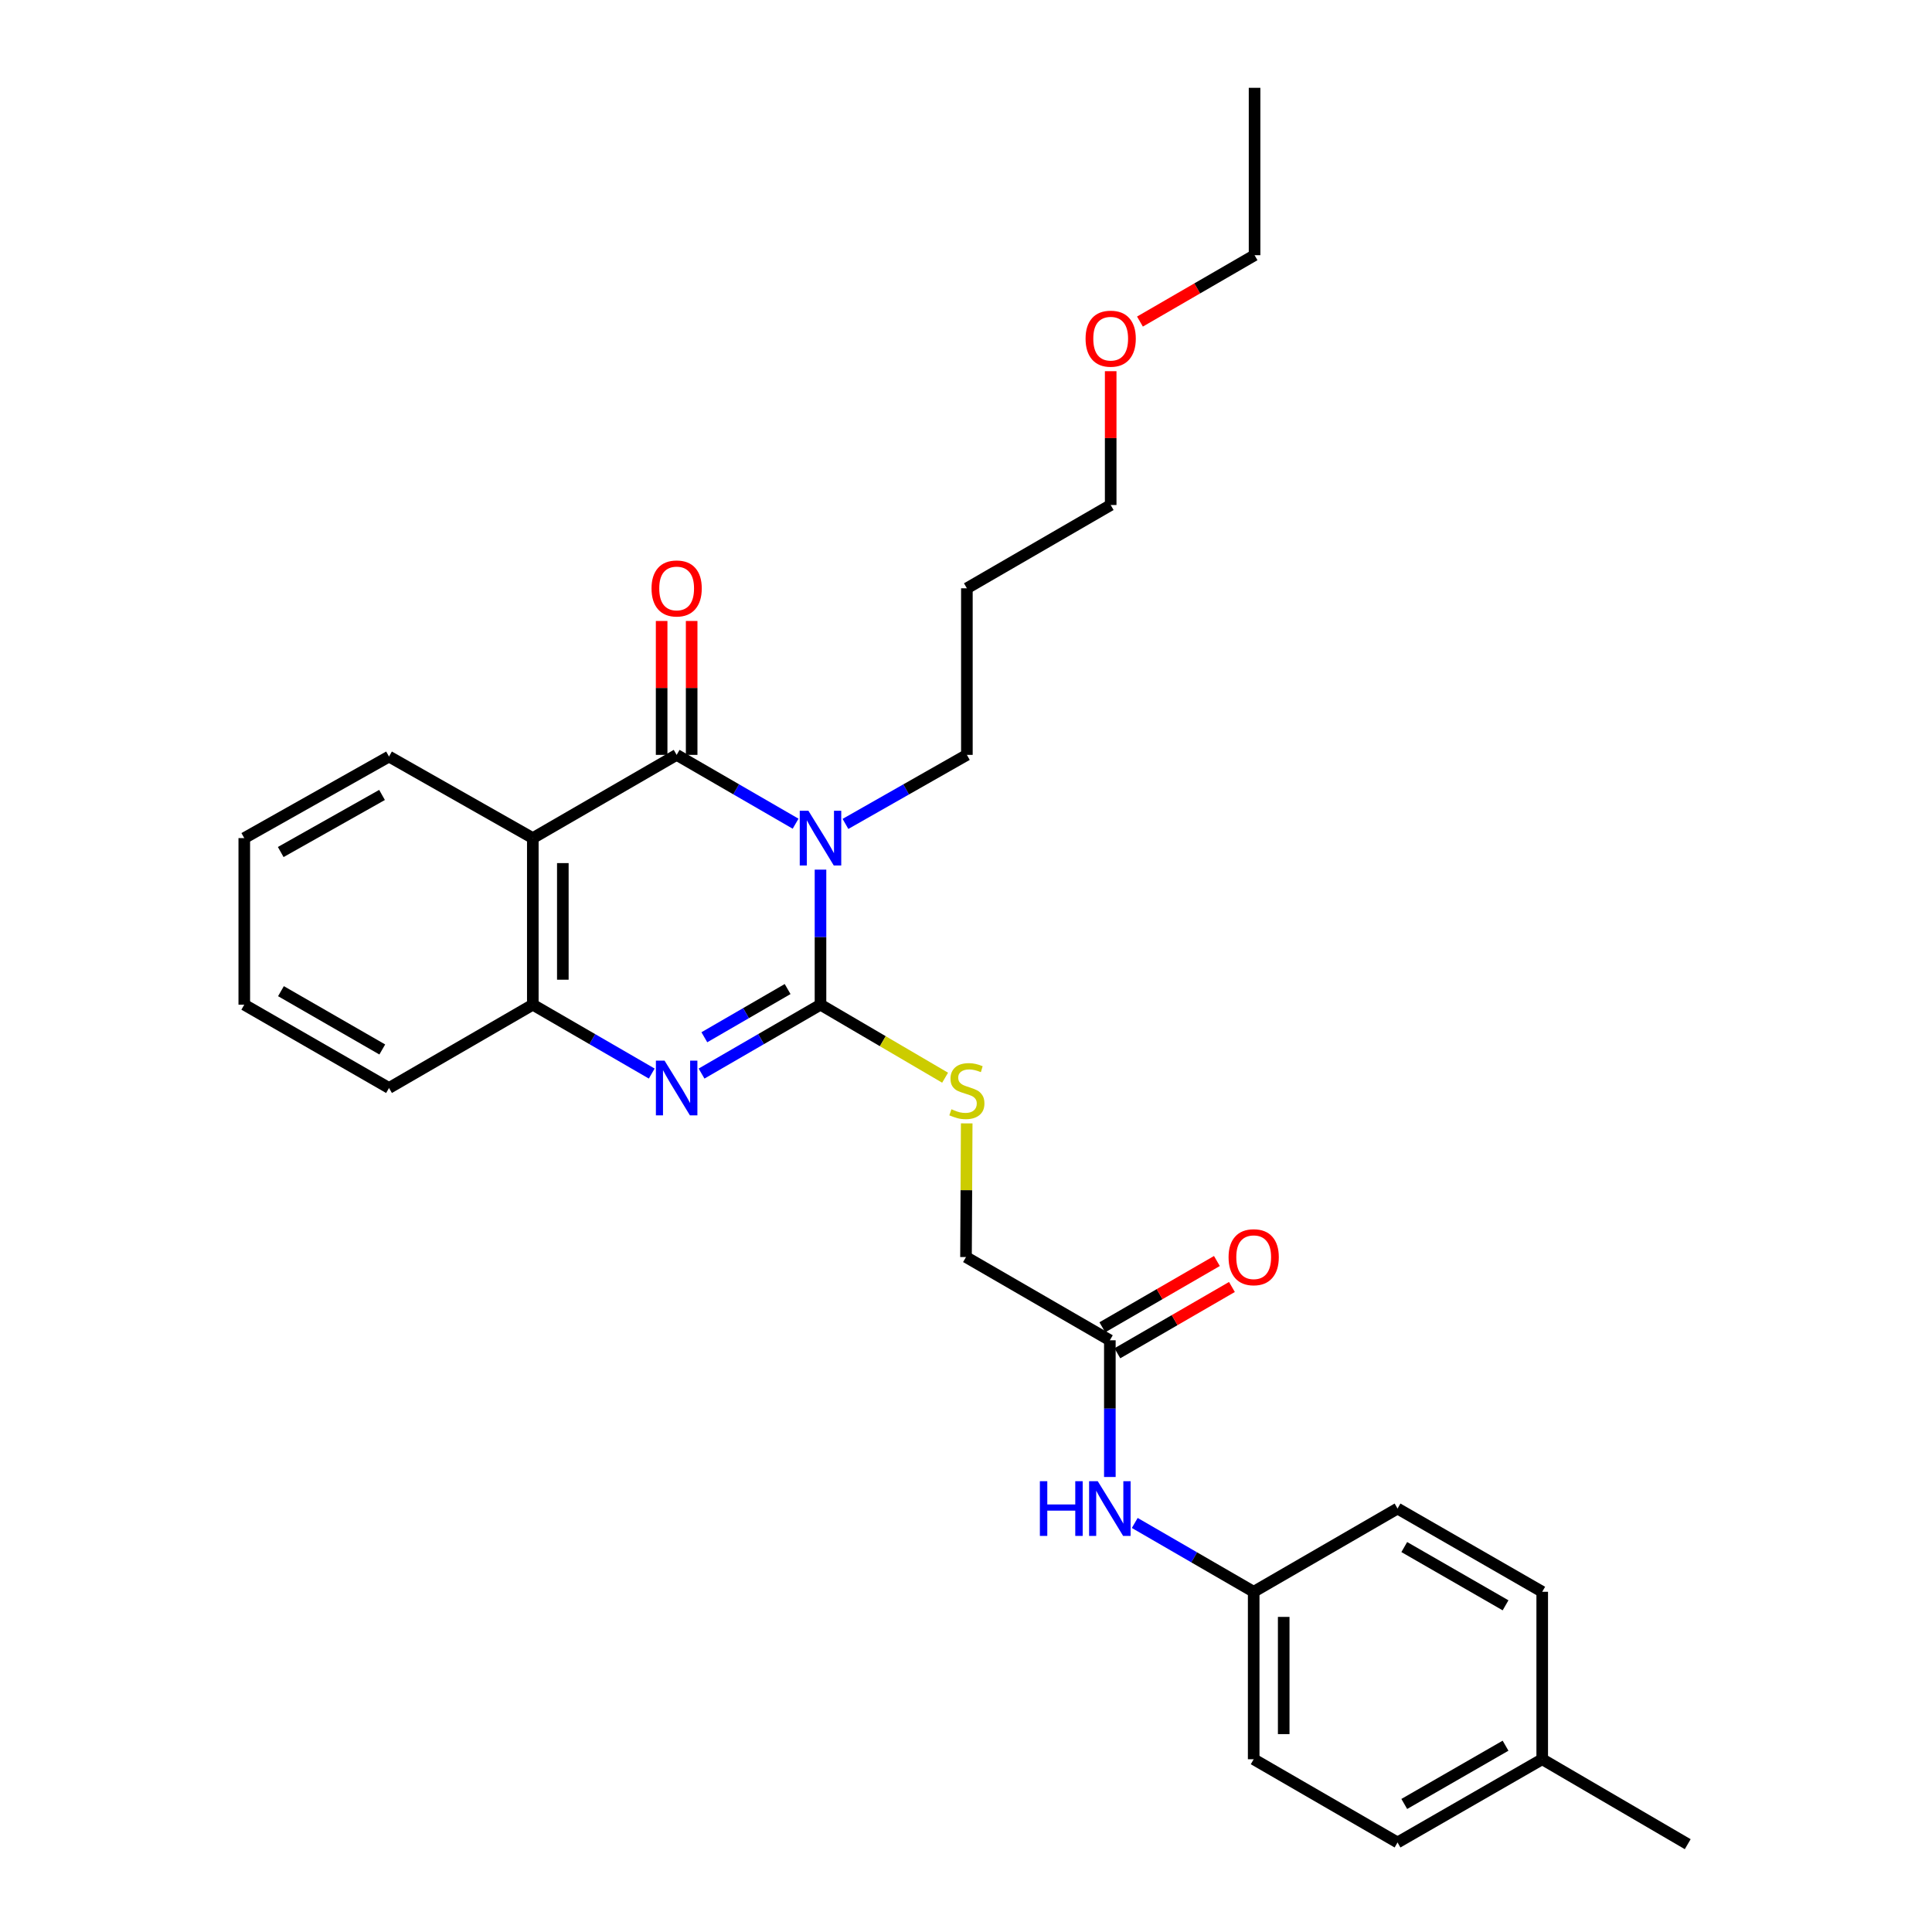 <?xml version='1.0' encoding='iso-8859-1'?>
<svg version='1.1' baseProfile='full'
              xmlns='http://www.w3.org/2000/svg'
                      xmlns:rdkit='http://www.rdkit.org/xml'
                      xmlns:xlink='http://www.w3.org/1999/xlink'
                  xml:space='preserve'
width='1000px' height='1000px' viewBox='0 0 1000 1000'>
<!-- END OF HEADER -->
<rect style='opacity:1.0;fill:#FFFFFF;stroke:none' width='1000' height='1000' x='0' y='0'> </rect>
<path class='bond-0' d='M 424.688,450.119 L 424.688,485.072' style='fill:none;fill-rule:evenodd;stroke:#0000FF;stroke-width:6px;stroke-linecap:butt;stroke-linejoin:miter;stroke-opacity:1' />
<path class='bond-0' d='M 424.688,485.072 L 424.688,520.026' style='fill:none;fill-rule:evenodd;stroke:#000000;stroke-width:6px;stroke-linecap:butt;stroke-linejoin:miter;stroke-opacity:1' />
<path class='bond-1' d='M 411.798,426.345 L 381.015,408.534' style='fill:none;fill-rule:evenodd;stroke:#0000FF;stroke-width:6px;stroke-linecap:butt;stroke-linejoin:miter;stroke-opacity:1' />
<path class='bond-1' d='M 381.015,408.534 L 350.231,390.723' style='fill:none;fill-rule:evenodd;stroke:#000000;stroke-width:6px;stroke-linecap:butt;stroke-linejoin:miter;stroke-opacity:1' />
<path class='bond-9' d='M 437.607,426.458 L 469.032,408.59' style='fill:none;fill-rule:evenodd;stroke:#0000FF;stroke-width:6px;stroke-linecap:butt;stroke-linejoin:miter;stroke-opacity:1' />
<path class='bond-9' d='M 469.032,408.59 L 500.457,390.723' style='fill:none;fill-rule:evenodd;stroke:#000000;stroke-width:6px;stroke-linecap:butt;stroke-linejoin:miter;stroke-opacity:1' />
<path class='bond-2' d='M 424.688,520.026 L 393.905,537.851' style='fill:none;fill-rule:evenodd;stroke:#000000;stroke-width:6px;stroke-linecap:butt;stroke-linejoin:miter;stroke-opacity:1' />
<path class='bond-2' d='M 393.905,537.851 L 363.122,555.676' style='fill:none;fill-rule:evenodd;stroke:#0000FF;stroke-width:6px;stroke-linecap:butt;stroke-linejoin:miter;stroke-opacity:1' />
<path class='bond-2' d='M 407.668,511.928 L 386.12,524.405' style='fill:none;fill-rule:evenodd;stroke:#000000;stroke-width:6px;stroke-linecap:butt;stroke-linejoin:miter;stroke-opacity:1' />
<path class='bond-2' d='M 386.12,524.405 L 364.571,536.883' style='fill:none;fill-rule:evenodd;stroke:#0000FF;stroke-width:6px;stroke-linecap:butt;stroke-linejoin:miter;stroke-opacity:1' />
<path class='bond-5' d='M 424.688,520.026 L 456.935,538.923' style='fill:none;fill-rule:evenodd;stroke:#000000;stroke-width:6px;stroke-linecap:butt;stroke-linejoin:miter;stroke-opacity:1' />
<path class='bond-5' d='M 456.935,538.923 L 489.182,557.819' style='fill:none;fill-rule:evenodd;stroke:#CCCC00;stroke-width:6px;stroke-linecap:butt;stroke-linejoin:miter;stroke-opacity:1' />
<path class='bond-3' d='M 350.231,390.723 L 275.783,433.803' style='fill:none;fill-rule:evenodd;stroke:#000000;stroke-width:6px;stroke-linecap:butt;stroke-linejoin:miter;stroke-opacity:1' />
<path class='bond-7' d='M 358,390.723 L 358,356.069' style='fill:none;fill-rule:evenodd;stroke:#000000;stroke-width:6px;stroke-linecap:butt;stroke-linejoin:miter;stroke-opacity:1' />
<path class='bond-7' d='M 358,356.069 L 358,321.416' style='fill:none;fill-rule:evenodd;stroke:#FF0000;stroke-width:6px;stroke-linecap:butt;stroke-linejoin:miter;stroke-opacity:1' />
<path class='bond-7' d='M 342.463,390.723 L 342.463,356.069' style='fill:none;fill-rule:evenodd;stroke:#000000;stroke-width:6px;stroke-linecap:butt;stroke-linejoin:miter;stroke-opacity:1' />
<path class='bond-7' d='M 342.463,356.069 L 342.463,321.416' style='fill:none;fill-rule:evenodd;stroke:#FF0000;stroke-width:6px;stroke-linecap:butt;stroke-linejoin:miter;stroke-opacity:1' />
<path class='bond-28' d='M 337.341,555.675 L 306.562,537.85' style='fill:none;fill-rule:evenodd;stroke:#0000FF;stroke-width:6px;stroke-linecap:butt;stroke-linejoin:miter;stroke-opacity:1' />
<path class='bond-28' d='M 306.562,537.85 L 275.783,520.026' style='fill:none;fill-rule:evenodd;stroke:#000000;stroke-width:6px;stroke-linecap:butt;stroke-linejoin:miter;stroke-opacity:1' />
<path class='bond-4' d='M 275.783,433.803 L 275.783,520.026' style='fill:none;fill-rule:evenodd;stroke:#000000;stroke-width:6px;stroke-linecap:butt;stroke-linejoin:miter;stroke-opacity:1' />
<path class='bond-4' d='M 291.32,446.737 L 291.32,507.092' style='fill:none;fill-rule:evenodd;stroke:#000000;stroke-width:6px;stroke-linecap:butt;stroke-linejoin:miter;stroke-opacity:1' />
<path class='bond-13' d='M 275.783,433.803 L 201.352,391.594' style='fill:none;fill-rule:evenodd;stroke:#000000;stroke-width:6px;stroke-linecap:butt;stroke-linejoin:miter;stroke-opacity:1' />
<path class='bond-20' d='M 275.783,520.026 L 201.352,563.141' style='fill:none;fill-rule:evenodd;stroke:#000000;stroke-width:6px;stroke-linecap:butt;stroke-linejoin:miter;stroke-opacity:1' />
<path class='bond-11' d='M 500.367,581.463 L 500.184,616.056' style='fill:none;fill-rule:evenodd;stroke:#CCCC00;stroke-width:6px;stroke-linecap:butt;stroke-linejoin:miter;stroke-opacity:1' />
<path class='bond-11' d='M 500.184,616.056 L 500,650.649' style='fill:none;fill-rule:evenodd;stroke:#000000;stroke-width:6px;stroke-linecap:butt;stroke-linejoin:miter;stroke-opacity:1' />
<path class='bond-6' d='M 574.457,693.73 L 500,650.649' style='fill:none;fill-rule:evenodd;stroke:#000000;stroke-width:6px;stroke-linecap:butt;stroke-linejoin:miter;stroke-opacity:1' />
<path class='bond-8' d='M 574.457,693.73 L 574.457,729.108' style='fill:none;fill-rule:evenodd;stroke:#000000;stroke-width:6px;stroke-linecap:butt;stroke-linejoin:miter;stroke-opacity:1' />
<path class='bond-8' d='M 574.457,729.108 L 574.457,764.486' style='fill:none;fill-rule:evenodd;stroke:#0000FF;stroke-width:6px;stroke-linecap:butt;stroke-linejoin:miter;stroke-opacity:1' />
<path class='bond-10' d='M 578.348,700.454 L 607.997,683.297' style='fill:none;fill-rule:evenodd;stroke:#000000;stroke-width:6px;stroke-linecap:butt;stroke-linejoin:miter;stroke-opacity:1' />
<path class='bond-10' d='M 607.997,683.297 L 637.646,666.14' style='fill:none;fill-rule:evenodd;stroke:#FF0000;stroke-width:6px;stroke-linecap:butt;stroke-linejoin:miter;stroke-opacity:1' />
<path class='bond-10' d='M 570.566,687.006 L 600.215,669.849' style='fill:none;fill-rule:evenodd;stroke:#000000;stroke-width:6px;stroke-linecap:butt;stroke-linejoin:miter;stroke-opacity:1' />
<path class='bond-10' d='M 600.215,669.849 L 629.864,652.692' style='fill:none;fill-rule:evenodd;stroke:#FF0000;stroke-width:6px;stroke-linecap:butt;stroke-linejoin:miter;stroke-opacity:1' />
<path class='bond-12' d='M 587.347,788.283 L 618.126,806.094' style='fill:none;fill-rule:evenodd;stroke:#0000FF;stroke-width:6px;stroke-linecap:butt;stroke-linejoin:miter;stroke-opacity:1' />
<path class='bond-12' d='M 618.126,806.094 L 648.906,823.905' style='fill:none;fill-rule:evenodd;stroke:#000000;stroke-width:6px;stroke-linecap:butt;stroke-linejoin:miter;stroke-opacity:1' />
<path class='bond-19' d='M 500.457,390.723 L 500.457,304.501' style='fill:none;fill-rule:evenodd;stroke:#000000;stroke-width:6px;stroke-linecap:butt;stroke-linejoin:miter;stroke-opacity:1' />
<path class='bond-15' d='M 648.906,823.905 L 723.363,780.824' style='fill:none;fill-rule:evenodd;stroke:#000000;stroke-width:6px;stroke-linecap:butt;stroke-linejoin:miter;stroke-opacity:1' />
<path class='bond-16' d='M 648.906,823.905 L 648.906,910.576' style='fill:none;fill-rule:evenodd;stroke:#000000;stroke-width:6px;stroke-linecap:butt;stroke-linejoin:miter;stroke-opacity:1' />
<path class='bond-16' d='M 664.443,836.905 L 664.443,897.575' style='fill:none;fill-rule:evenodd;stroke:#000000;stroke-width:6px;stroke-linecap:butt;stroke-linejoin:miter;stroke-opacity:1' />
<path class='bond-25' d='M 201.352,391.594 L 126.437,433.803' style='fill:none;fill-rule:evenodd;stroke:#000000;stroke-width:6px;stroke-linecap:butt;stroke-linejoin:miter;stroke-opacity:1' />
<path class='bond-25' d='M 197.741,411.462 L 145.301,441.008' style='fill:none;fill-rule:evenodd;stroke:#000000;stroke-width:6px;stroke-linecap:butt;stroke-linejoin:miter;stroke-opacity:1' />
<path class='bond-14' d='M 798.251,910.576 L 723.363,953.656' style='fill:none;fill-rule:evenodd;stroke:#000000;stroke-width:6px;stroke-linecap:butt;stroke-linejoin:miter;stroke-opacity:1' />
<path class='bond-14' d='M 779.27,903.57 L 726.848,933.727' style='fill:none;fill-rule:evenodd;stroke:#000000;stroke-width:6px;stroke-linecap:butt;stroke-linejoin:miter;stroke-opacity:1' />
<path class='bond-23' d='M 798.251,910.576 L 873.563,954.545' style='fill:none;fill-rule:evenodd;stroke:#000000;stroke-width:6px;stroke-linecap:butt;stroke-linejoin:miter;stroke-opacity:1' />
<path class='bond-30' d='M 798.251,910.576 L 798.251,823.905' style='fill:none;fill-rule:evenodd;stroke:#000000;stroke-width:6px;stroke-linecap:butt;stroke-linejoin:miter;stroke-opacity:1' />
<path class='bond-17' d='M 723.363,780.824 L 798.251,823.905' style='fill:none;fill-rule:evenodd;stroke:#000000;stroke-width:6px;stroke-linecap:butt;stroke-linejoin:miter;stroke-opacity:1' />
<path class='bond-17' d='M 726.848,800.754 L 779.27,830.91' style='fill:none;fill-rule:evenodd;stroke:#000000;stroke-width:6px;stroke-linecap:butt;stroke-linejoin:miter;stroke-opacity:1' />
<path class='bond-18' d='M 648.906,910.576 L 723.363,953.656' style='fill:none;fill-rule:evenodd;stroke:#000000;stroke-width:6px;stroke-linecap:butt;stroke-linejoin:miter;stroke-opacity:1' />
<path class='bond-22' d='M 500.457,304.501 L 574.889,261.394' style='fill:none;fill-rule:evenodd;stroke:#000000;stroke-width:6px;stroke-linecap:butt;stroke-linejoin:miter;stroke-opacity:1' />
<path class='bond-29' d='M 201.352,563.141 L 126.437,520.026' style='fill:none;fill-rule:evenodd;stroke:#000000;stroke-width:6px;stroke-linecap:butt;stroke-linejoin:miter;stroke-opacity:1' />
<path class='bond-29' d='M 197.865,543.207 L 145.424,513.027' style='fill:none;fill-rule:evenodd;stroke:#000000;stroke-width:6px;stroke-linecap:butt;stroke-linejoin:miter;stroke-opacity:1' />
<path class='bond-21' d='M 574.889,192.129 L 574.889,226.762' style='fill:none;fill-rule:evenodd;stroke:#FF0000;stroke-width:6px;stroke-linecap:butt;stroke-linejoin:miter;stroke-opacity:1' />
<path class='bond-21' d='M 574.889,226.762 L 574.889,261.394' style='fill:none;fill-rule:evenodd;stroke:#000000;stroke-width:6px;stroke-linecap:butt;stroke-linejoin:miter;stroke-opacity:1' />
<path class='bond-24' d='M 590.04,166.442 L 619.702,149.266' style='fill:none;fill-rule:evenodd;stroke:#FF0000;stroke-width:6px;stroke-linecap:butt;stroke-linejoin:miter;stroke-opacity:1' />
<path class='bond-24' d='M 619.702,149.266 L 649.363,132.091' style='fill:none;fill-rule:evenodd;stroke:#000000;stroke-width:6px;stroke-linecap:butt;stroke-linejoin:miter;stroke-opacity:1' />
<path class='bond-27' d='M 649.363,132.091 L 649.363,45.455' style='fill:none;fill-rule:evenodd;stroke:#000000;stroke-width:6px;stroke-linecap:butt;stroke-linejoin:miter;stroke-opacity:1' />
<path class='bond-26' d='M 126.437,433.803 L 126.437,520.026' style='fill:none;fill-rule:evenodd;stroke:#000000;stroke-width:6px;stroke-linecap:butt;stroke-linejoin:miter;stroke-opacity:1' />
<path  class='atom-0' d='M 418.428 419.643
L 427.708 434.643
Q 428.628 436.123, 430.108 438.803
Q 431.588 441.483, 431.668 441.643
L 431.668 419.643
L 435.428 419.643
L 435.428 447.963
L 431.548 447.963
L 421.588 431.563
Q 420.428 429.643, 419.188 427.443
Q 417.988 425.243, 417.628 424.563
L 417.628 447.963
L 413.948 447.963
L 413.948 419.643
L 418.428 419.643
' fill='#0000FF'/>
<path  class='atom-3' d='M 343.971 548.981
L 353.251 563.981
Q 354.171 565.461, 355.651 568.141
Q 357.131 570.821, 357.211 570.981
L 357.211 548.981
L 360.971 548.981
L 360.971 577.301
L 357.091 577.301
L 347.131 560.901
Q 345.971 558.981, 344.731 556.781
Q 343.531 554.581, 343.171 553.901
L 343.171 577.301
L 339.491 577.301
L 339.491 548.981
L 343.971 548.981
' fill='#0000FF'/>
<path  class='atom-6' d='M 492.457 574.147
Q 492.777 574.267, 494.097 574.827
Q 495.417 575.387, 496.857 575.747
Q 498.337 576.067, 499.777 576.067
Q 502.457 576.067, 504.017 574.787
Q 505.577 573.467, 505.577 571.187
Q 505.577 569.627, 504.777 568.667
Q 504.017 567.707, 502.817 567.187
Q 501.617 566.667, 499.617 566.067
Q 497.097 565.307, 495.577 564.587
Q 494.097 563.867, 493.017 562.347
Q 491.977 560.827, 491.977 558.267
Q 491.977 554.707, 494.377 552.507
Q 496.817 550.307, 501.617 550.307
Q 504.897 550.307, 508.617 551.867
L 507.697 554.947
Q 504.297 553.547, 501.737 553.547
Q 498.977 553.547, 497.457 554.707
Q 495.937 555.827, 495.977 557.787
Q 495.977 559.307, 496.737 560.227
Q 497.537 561.147, 498.657 561.667
Q 499.817 562.187, 501.737 562.787
Q 504.297 563.587, 505.817 564.387
Q 507.337 565.187, 508.417 566.827
Q 509.537 568.427, 509.537 571.187
Q 509.537 575.107, 506.897 577.227
Q 504.297 579.307, 499.937 579.307
Q 497.417 579.307, 495.497 578.747
Q 493.617 578.227, 491.377 577.307
L 492.457 574.147
' fill='#CCCC00'/>
<path  class='atom-8' d='M 337.231 304.581
Q 337.231 297.781, 340.591 293.981
Q 343.951 290.181, 350.231 290.181
Q 356.511 290.181, 359.871 293.981
Q 363.231 297.781, 363.231 304.581
Q 363.231 311.461, 359.831 315.381
Q 356.431 319.261, 350.231 319.261
Q 343.991 319.261, 340.591 315.381
Q 337.231 311.501, 337.231 304.581
M 350.231 316.061
Q 354.551 316.061, 356.871 313.181
Q 359.231 310.261, 359.231 304.581
Q 359.231 299.021, 356.871 296.221
Q 354.551 293.381, 350.231 293.381
Q 345.911 293.381, 343.551 296.181
Q 341.231 298.981, 341.231 304.581
Q 341.231 310.301, 343.551 313.181
Q 345.911 316.061, 350.231 316.061
' fill='#FF0000'/>
<path  class='atom-9' d='M 538.237 766.664
L 542.077 766.664
L 542.077 778.704
L 556.557 778.704
L 556.557 766.664
L 560.397 766.664
L 560.397 794.984
L 556.557 794.984
L 556.557 781.904
L 542.077 781.904
L 542.077 794.984
L 538.237 794.984
L 538.237 766.664
' fill='#0000FF'/>
<path  class='atom-9' d='M 568.197 766.664
L 577.477 781.664
Q 578.397 783.144, 579.877 785.824
Q 581.357 788.504, 581.437 788.664
L 581.437 766.664
L 585.197 766.664
L 585.197 794.984
L 581.317 794.984
L 571.357 778.584
Q 570.197 776.664, 568.957 774.464
Q 567.757 772.264, 567.397 771.584
L 567.397 794.984
L 563.717 794.984
L 563.717 766.664
L 568.197 766.664
' fill='#0000FF'/>
<path  class='atom-11' d='M 635.906 650.729
Q 635.906 643.929, 639.266 640.129
Q 642.626 636.329, 648.906 636.329
Q 655.186 636.329, 658.546 640.129
Q 661.906 643.929, 661.906 650.729
Q 661.906 657.609, 658.506 661.529
Q 655.106 665.409, 648.906 665.409
Q 642.666 665.409, 639.266 661.529
Q 635.906 657.649, 635.906 650.729
M 648.906 662.209
Q 653.226 662.209, 655.546 659.329
Q 657.906 656.409, 657.906 650.729
Q 657.906 645.169, 655.546 642.369
Q 653.226 639.529, 648.906 639.529
Q 644.586 639.529, 642.226 642.329
Q 639.906 645.129, 639.906 650.729
Q 639.906 656.449, 642.226 659.329
Q 644.586 662.209, 648.906 662.209
' fill='#FF0000'/>
<path  class='atom-22' d='M 561.889 175.295
Q 561.889 168.495, 565.249 164.695
Q 568.609 160.895, 574.889 160.895
Q 581.169 160.895, 584.529 164.695
Q 587.889 168.495, 587.889 175.295
Q 587.889 182.175, 584.489 186.095
Q 581.089 189.975, 574.889 189.975
Q 568.649 189.975, 565.249 186.095
Q 561.889 182.215, 561.889 175.295
M 574.889 186.775
Q 579.209 186.775, 581.529 183.895
Q 583.889 180.975, 583.889 175.295
Q 583.889 169.735, 581.529 166.935
Q 579.209 164.095, 574.889 164.095
Q 570.569 164.095, 568.209 166.895
Q 565.889 169.695, 565.889 175.295
Q 565.889 181.015, 568.209 183.895
Q 570.569 186.775, 574.889 186.775
' fill='#FF0000'/>
</svg>
